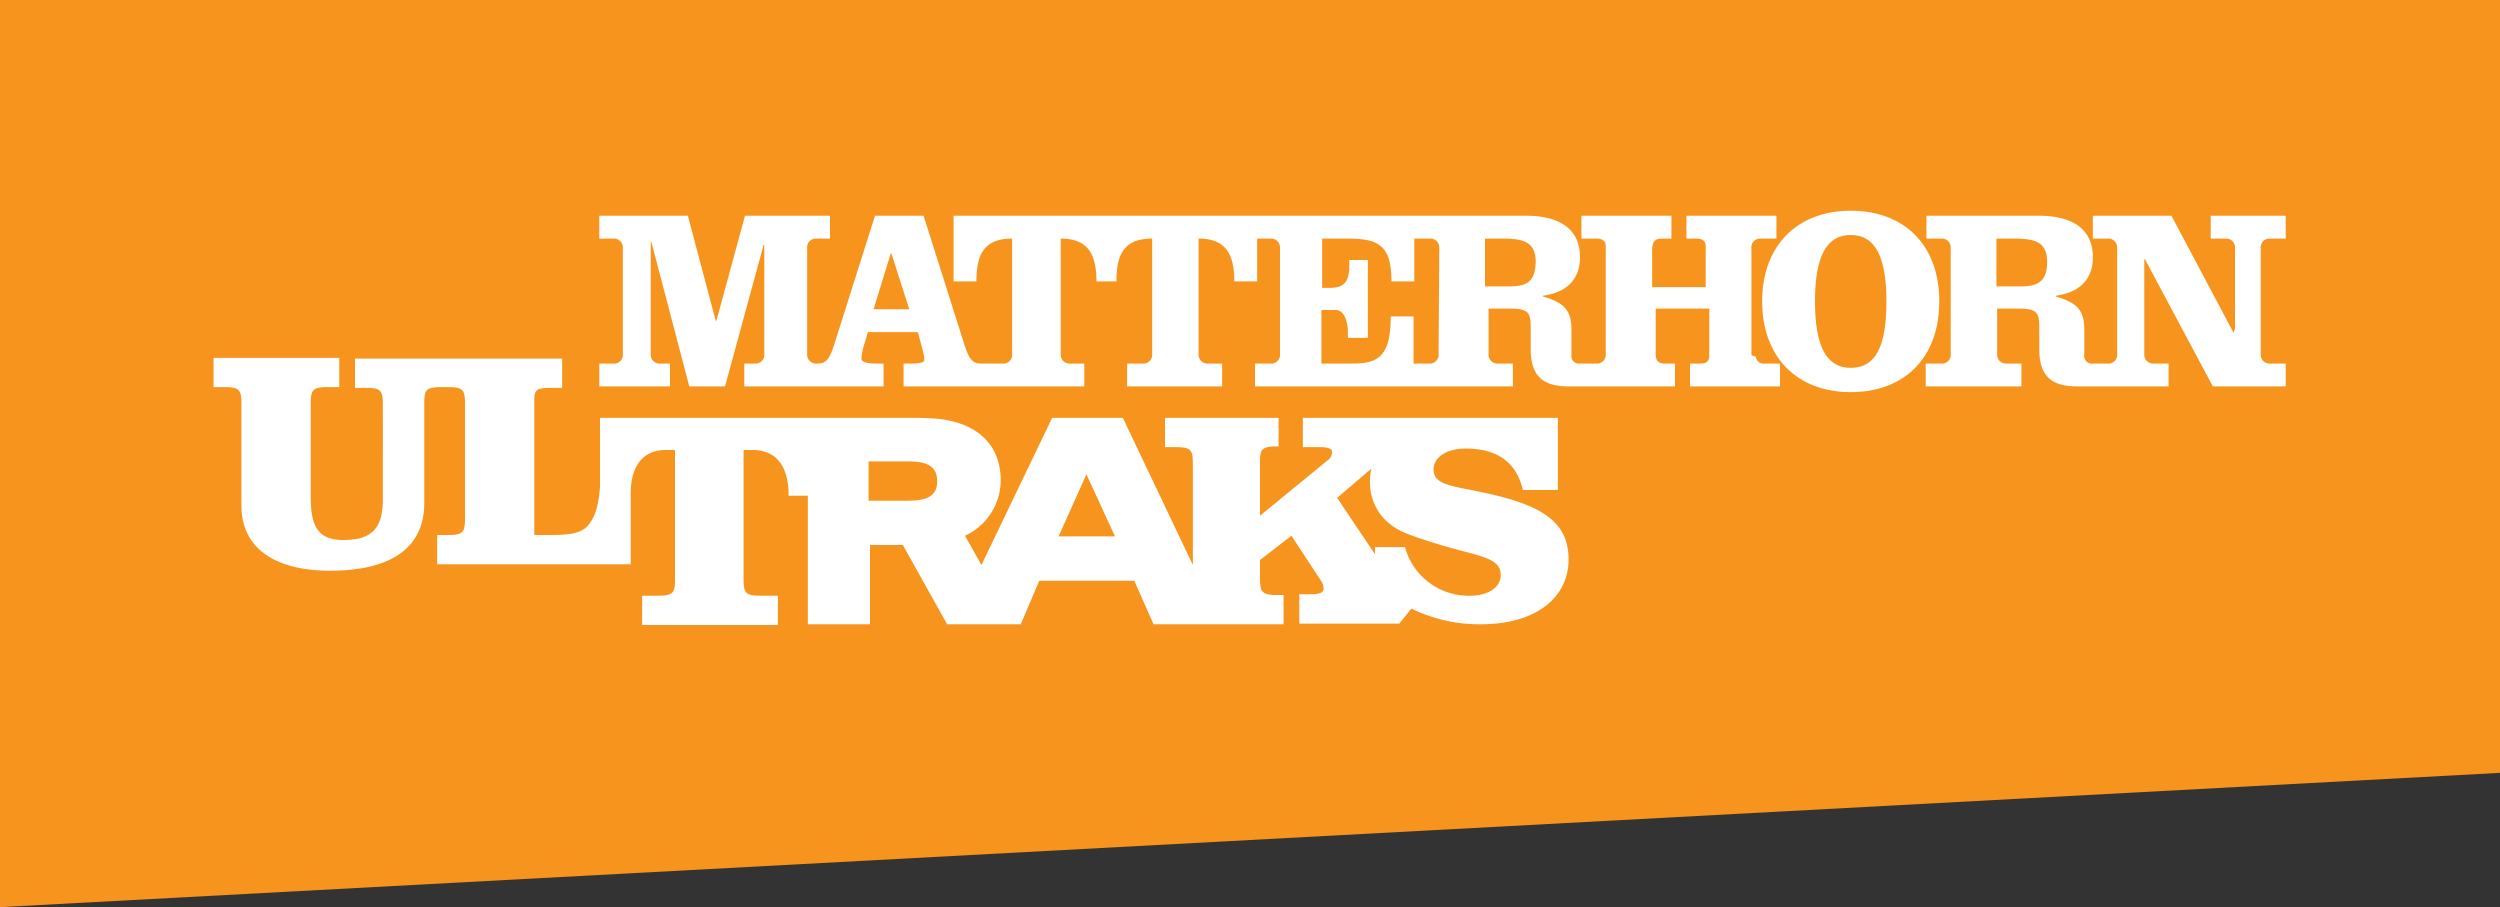 <svg xmlns="http://www.w3.org/2000/svg" width="350" height="127" viewBox="0 0 350 127"><rect x="0" y="0" width="350" height="127" fill="#333333" stroke="none"/>  <g id="Gruppe_4392" transform="translate(-521 29)">    <rect id="Rechteck_2019" data-name="Rechteck 2019" width="350" height="10" transform="translate(521 -29)" fill="#f7941e"/>    <path id="Pfad_2374" d="M521-23H871V79.2L521,98Z" fill="#f7941e"/>    <g id="Gruppe_4394" transform="translate(552 45)">      <g id="Gruppe_4632" data-name="Gruppe 4632">        <g id="Gruppe_4631" data-name="Gruppe 4631">          <g id="Gruppe_4630" data-name="Gruppe 4630">            <g id="Gruppe_4629" data-name="Gruppe 4629">              <g id="Gruppe_4393">                <path id="Pfad_2376" d="M176.4-5.1c-4.2-.9-6.7-1-6.7-3.2,0-1.6,1.7-2.9,4.5-2.9,4.4,0,7.1,1.9,8,5.8h4.9V-15.5H151.4v4.1h2.4c1.1,0,1.7.2,1.7.7a1.525,1.525,0,0,1-.7,1.2l-9.4,7.7V-9c0-1.9,0-2.5,2.3-2.5h.3v-4H132.1v4.1h1.5c2.2,0,2.4.4,2.4,2.5v14l-9.8-20.6h-9.9L106.4,5.1,104.1,1a8.578,8.578,0,0,0,5-7.7c0-5.6-4-8.3-9.2-8.7-1.2-.1-2.3-.1-3.4-.1H53v9.6c-.2,2.8-.7,4.3-1.7,5.5C50.2.8,48.4.9,45.7.9H43.8V-17.5c0-1.8,0-2.2,2.3-2.2h1.6v-4.1h-29v4.1h1.5c2.2,0,2.4.4,2.4,2.5V-4.1c0,4-1.5,5.7-5.5,5.7-3.6,0-4.6-1.9-4.6-6.1V-17.3c0-2.1.2-2.5,2.4-2.5h1.6v-4.1H-1.1v4.1H.4c2.2,0,2.4.4,2.4,2.5V-3.2c0,5.8,4.5,9.1,12.4,9.1,8.7,0,13.2-3.3,13.2-9.5V-17.5c0-1.9.2-2.3,2.4-2.3h.9c2.2,0,2.4.4,2.4,2.5V-1.6C34.1.5,33.9.9,31.7.9H30.2V5H57.3V-5.2C57.4-9,59.2-11,62.2-11h1.3V6.9c0,1.9,0,2.5-2.4,2.5H58.9v4.1h19V9.4H75.5c-2.2,0-2.4-.4-2.4-2.5V-11h1.3c3.2,0,5,2.2,5,6.3v.1h2.7v18h8.7V2.3h4.6l6.2,11.1h10.3l2.6-6.1h13.3l2.7,6.1h18.2V9.3h-1c-2.1,0-2.3-.5-2.3-2.5V4.4L149.8,1,154,7.4a1.929,1.929,0,0,1,.3,1c0,.6-.6.8-2,.8h-1.4v4.1h14l1.7-2.1a21.548,21.548,0,0,0,9.7,2.2c7.7,0,12.3-3.7,12.3-9.1s-4-7.7-12.2-9.4M96-3.9H90.6V-9.4h5.5c2,0,4.1.3,4.1,2.7.1,2.6-2.3,2.8-4.2,2.8m21.2,5,3.9-8.7,4,8.7h-7.9Zm57.6,8.3a9.219,9.219,0,0,1-9.1-6.8h-4.2v1l-5.3-7.9L161-8.4a6.8,6.8,0,0,0-.2,2,7.345,7.345,0,0,0,3.4,6.2c1.1.8,3.5,1.6,7.2,2.7,4.8,1.4,7.7,1.6,7.7,4,0,1.7-1.7,2.9-4.3,2.9" fill="#fff"/>                <path id="Pfad_2377" d="M214.2-24.4V-39.2a1.244,1.244,0,0,1,1.1-1.4h2.4v-3.2H205.1v3.2h1.4c.9,0,1.3.4,1.3,1.1v5.7h-7.5V-39c0-1.2.5-1.6,1.3-1.6H203v-3.2H190.4v3.2h2.1c.9,0,1.3.4,1.3,1v15.1a1.244,1.244,0,0,1-1.1,1.4h-2.5a1.059,1.059,0,0,1-1.2-1.2v-3.6c0-3-1.4-3.8-4-4.6v-.1c3-.4,5.2-2,5.2-5.4,0-3.9-2.8-5.8-7.6-5.8H102.5v9.2h3.2c0-3.7,1-6,5-6v16.1a1.244,1.244,0,0,1-1.1,1.4h-3.2c-1.2,0-1.7-.5-2.4-2.7l-5.7-18H91.5l-5.7,18c-.7,2.2-1.2,2.7-2.4,2.7h-.1A1.24,1.24,0,0,1,82-24.3V-39.2a1.244,1.244,0,0,1,1.1-1.4h2.1v-3.2H73.3l-4,14.7h-.1L65.3-43.8H52.9v3.2h2a1.24,1.24,0,0,1,1.3,1.2v14.9a1.244,1.244,0,0,1-1.1,1.4H52.9v3.2h9.9v-3.2H61.4a1.24,1.24,0,0,1-1.3-1.2V-40.1h.1l5.3,20.2h5l5.4-19.8H76v15.2a1.244,1.244,0,0,1-1.1,1.4H73.2v3.2H92.7v-3.2h-1c-.9,0-2.1-.1-2.1-.7a8.56,8.56,0,0,1,.5-2.3l.4-1.4h7l.7,2.6a5.853,5.853,0,0,1,.2,1.3c0,.4-.9.5-1.9.5h-1v3.2h25.3v-3.2h-2a1.24,1.24,0,0,1-1.3-1.2V-40.6c3.9,0,5,2.3,5,6h2.8c0-3.7,1-6,5-6v16.1a1.244,1.244,0,0,1-1.1,1.4h-2.4v3.2h13.3v-3.2h-2a1.24,1.24,0,0,1-1.3-1.2V-40.6c3.9,0,5,2.3,5,6H145v-6h1.9a1.24,1.24,0,0,1,1.3,1.2v14.9a1.244,1.244,0,0,1-1.1,1.4h-2.4v3.2h36.1v-3.2h-2.1a1.24,1.24,0,0,1-1.3-1.2v-6.5h2.8c2.8,0,3.1.5,3.1,2.7v3c0,4.2,2.2,5.2,5.4,5.2h14.8v-3.2h-1.4c-.9,0-1.3-.4-1.3-1.3v-6.4h7.5v6.5c0,1-.5,1.2-1.3,1.2h-1.4v3.2h12.6v-3.2h-2.1a1.13,1.13,0,0,1-1.3-1c-.6-.1-.6-.2-.6-.3M91.3-30.7l2.4-7.8h.1l2.5,7.8Zm79.1,6.2a1.244,1.244,0,0,1-1.1,1.4h-2.4v-6.6h-3.2c0,5.8-1.9,6.6-5.5,6.6H154v-7.5h2c1.2,0,1.7,1.7,1.7,3v.9h2.8V-37.6h-2.6v.8c0,2.2-.7,3.1-2.7,3.1h-1.1v-6.9h3.4c4.4,0,6.3.8,6.3,6H167v-6h2.2a1.24,1.24,0,0,1,1.3,1.2v.3Zm9.7-9.4h-3.2v-6.7h2.5c3.1,0,4.6.6,4.6,3.3-.1,2.8-1.2,3.4-3.9,3.4" fill="#fff"/>                <path id="Pfad_2378" d="M228.1-44.5c-7.5,0-12.4,4.9-12.4,12.7s4.9,12.7,12.4,12.7,12.4-4.8,12.4-12.7-4.9-12.7-12.4-12.7m0,22c-3.4,0-5-3-5-9.3s1.6-9.3,5-9.3,5,3,5,9.3-1.5,9.3-5,9.3" fill="#fff"/>                <path id="Pfad_2379" d="M286.8-23.1a1.24,1.24,0,0,1-1.3-1.2V-39.2a1.244,1.244,0,0,1,1.1-1.4H289v-3.2H278.5v3.2h2.1a1.24,1.24,0,0,1,1.3,1.2V-28l-.2.6L273-43.8H262v3.2h2.1a1.24,1.24,0,0,1,1.3,1.2v14.9a1.244,1.244,0,0,1-1.1,1.4H262a1.059,1.059,0,0,1-1.2-1.2v-3.6c0-3-1.4-3.8-4-4.6v-.1c3-.4,5.2-2,5.2-5.4,0-3.9-2.8-5.8-7.6-5.8H238.7v3.2h2.1a1.24,1.24,0,0,1,1.3,1.2v14.9a1.244,1.244,0,0,1-1.1,1.4h-2.4v3.2H252v-3.2h-2.1a1.24,1.24,0,0,1-1.3-1.2v-6.5h2.8c2.8,0,3.1.5,3.1,2.7v3c0,4.2,2.2,5.2,5.4,5.2h12.7v-3.2h-2.1a1.24,1.24,0,0,1-1.3-1.2V-37.7h.1l9.5,17.8H289v-3.2Zm-35-10.8h-3.3v-6.7H251c3.1,0,4.6.6,4.6,3.3,0,2.8-1.4,3.4-3.8,3.4" fill="#fff"/>              </g>            </g>          </g>        </g>      </g>    </g>  </g></svg>